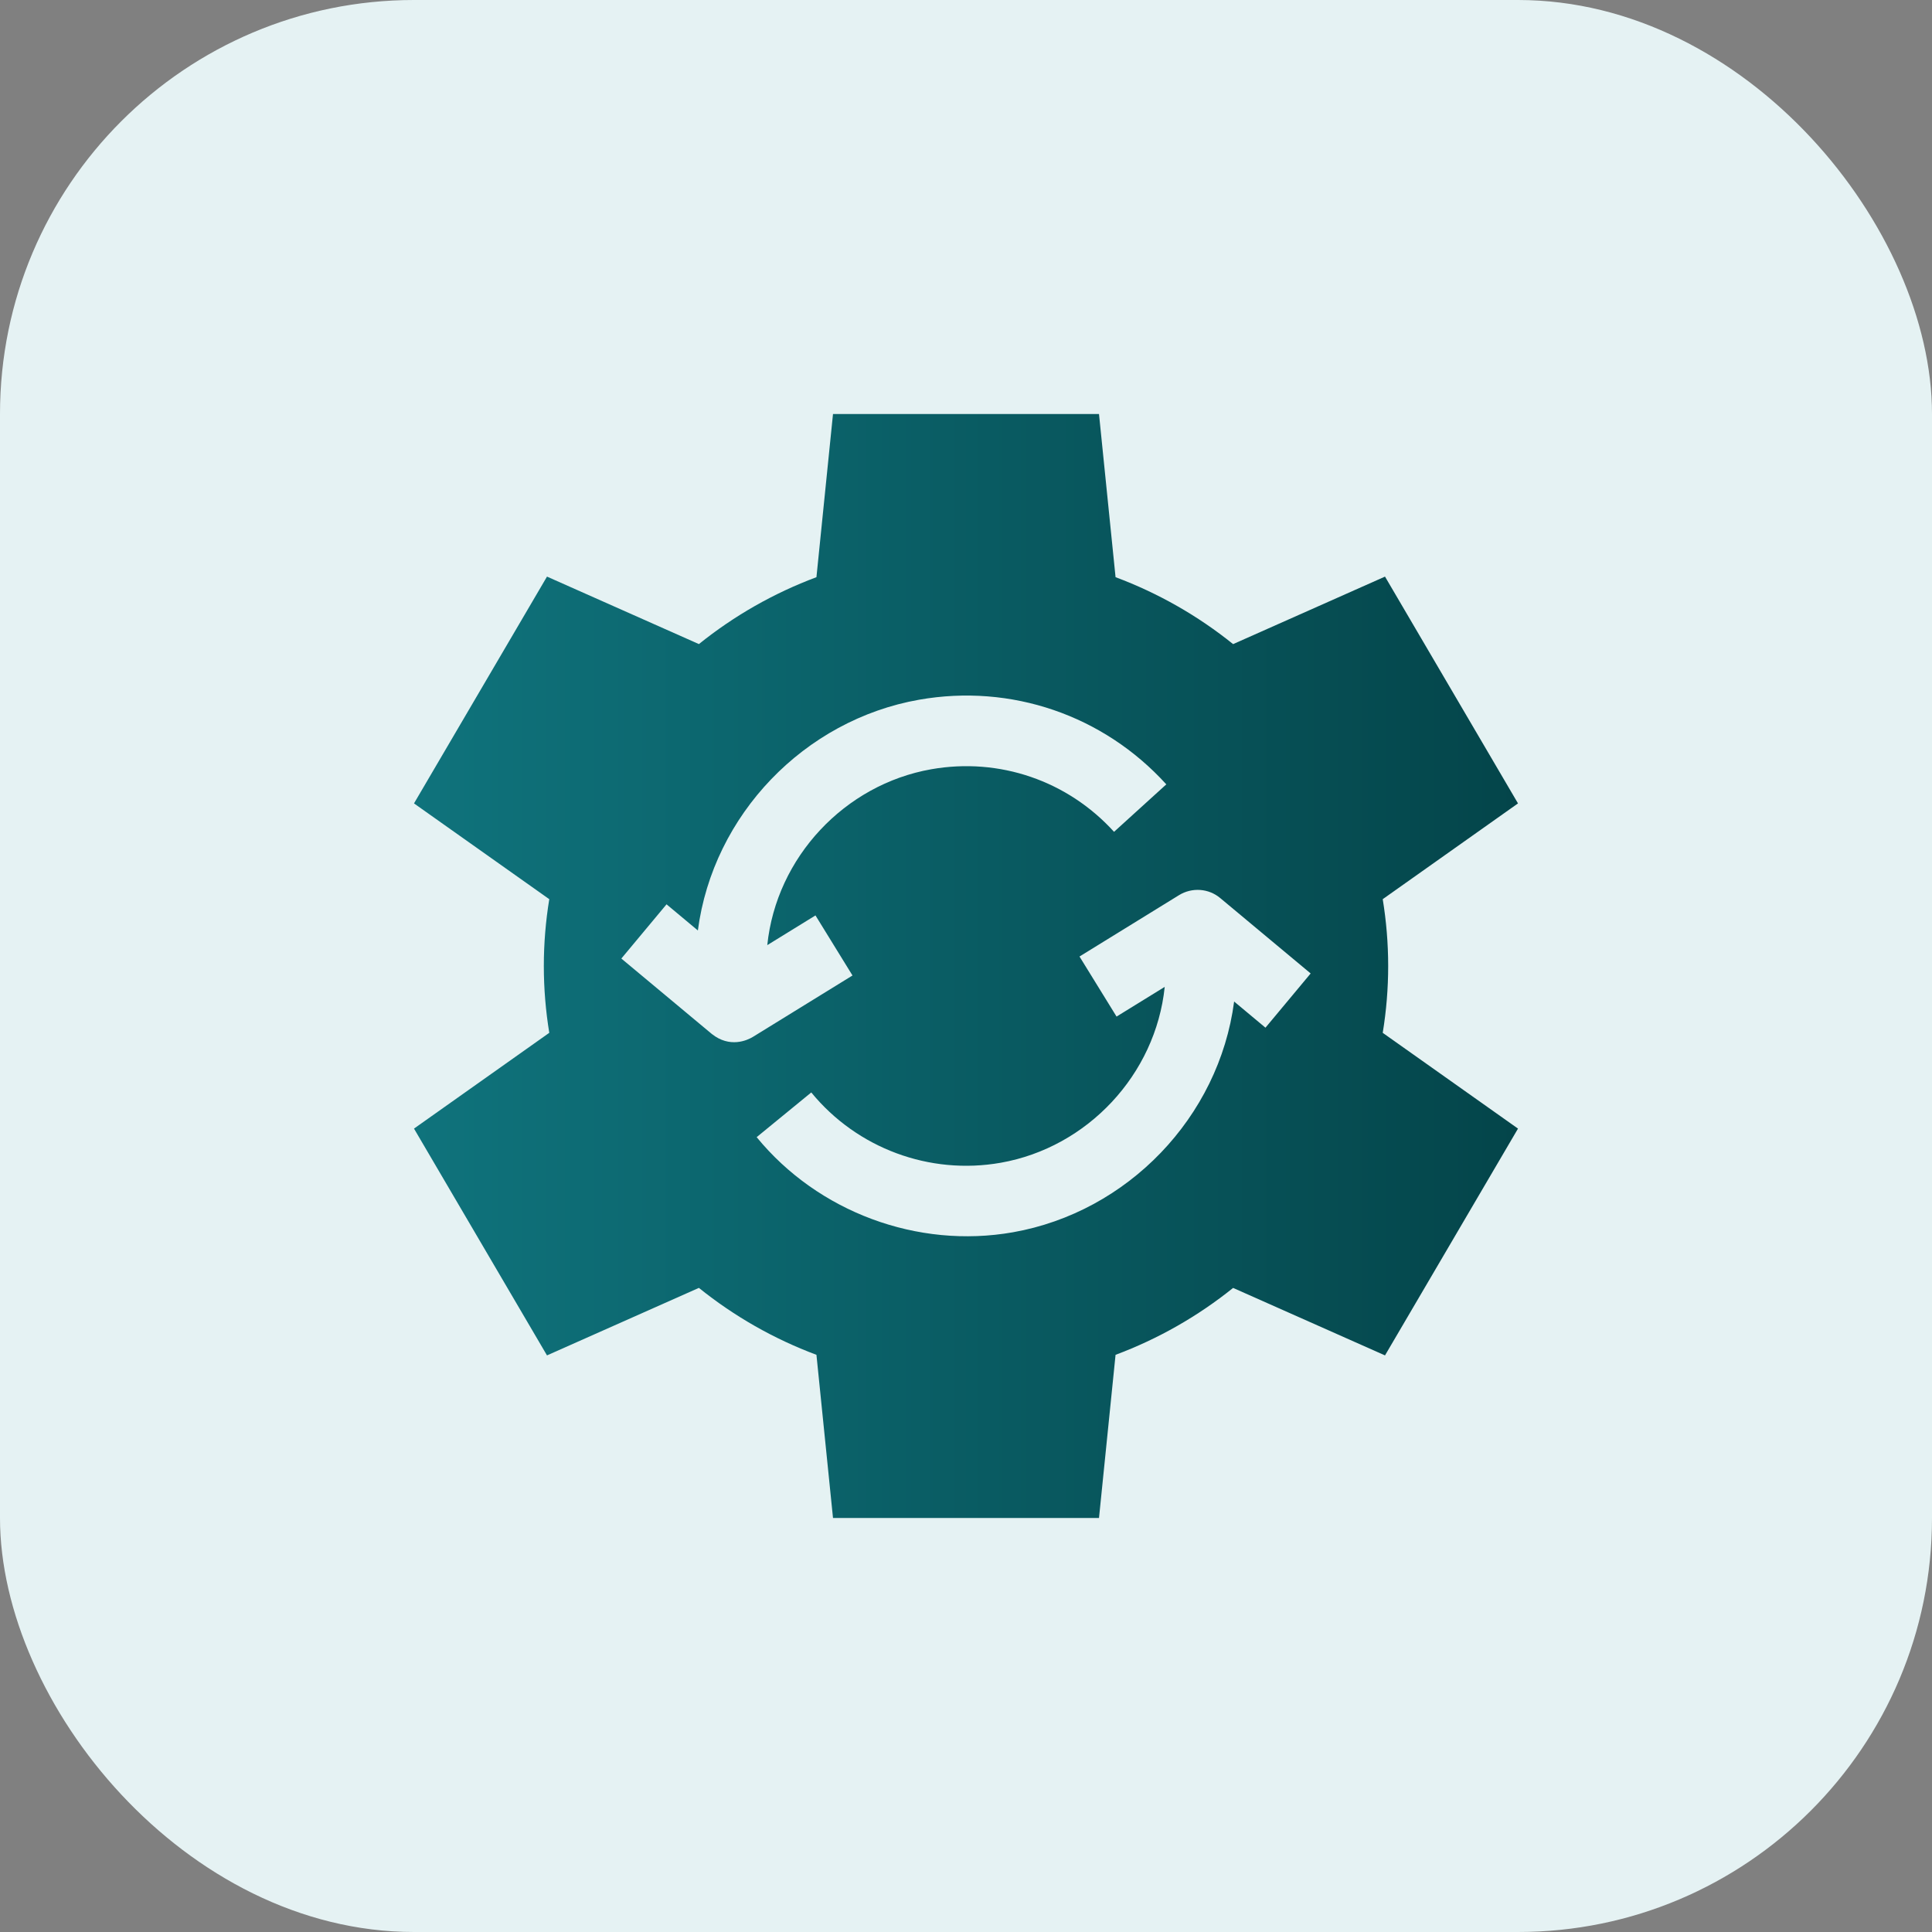 <svg width="56" height="56" viewBox="0 0 56 56" fill="none" xmlns="http://www.w3.org/2000/svg">
<rect x="0" y="0" width="56" height="56" fill="#808080" stroke="none"/>
<rect width="56" height="56" rx="12" fill="#E5F2F3"/>
<g clip-path="url(#clip0_577_30552)">
<path d="M40.237 28C40.237 27.34 40.182 26.694 40.079 26.063L44 23.287L40.145 16.713L35.742 18.67C34.718 17.845 33.567 17.19 32.335 16.73L31.855 12H24.145L23.665 16.73C22.433 17.19 21.282 17.845 20.258 18.669L15.855 16.713L12 23.287L15.921 26.063C15.818 26.694 15.763 27.34 15.763 28C15.763 28.66 15.818 29.306 15.921 29.937L12 32.713L15.855 39.287L20.258 37.33C21.282 38.155 22.433 38.81 23.665 39.27L24.145 44H31.855L32.335 39.27C33.567 38.81 34.718 38.155 35.742 37.331L40.145 39.287L44 32.713L40.079 29.937C40.184 29.297 40.237 28.649 40.237 28ZM20.631 29.969L18.01 27.784L19.32 26.212L20.228 26.97C20.669 23.615 23.315 20.869 26.639 20.282C29.305 19.812 31.984 20.729 33.806 22.735L32.291 24.111C30.945 22.628 28.964 21.95 26.994 22.297C24.481 22.74 22.503 24.851 22.24 27.395L23.637 26.534L24.71 28.275L21.823 30.055C21.657 30.156 21.151 30.384 20.631 29.969ZM36.68 29.788L35.772 29.03C35.331 32.385 32.685 35.131 29.361 35.718C26.596 36.205 23.71 35.132 21.932 32.961L23.515 31.665C24.842 33.285 26.946 34.066 29.006 33.703C31.519 33.26 33.497 31.149 33.76 28.605L32.364 29.466L31.29 27.725L34.177 25.945C34.36 25.833 34.573 25.781 34.787 25.796C35.001 25.811 35.204 25.893 35.369 26.031L37.99 28.216L36.68 29.788Z" fill="url(#paint0_linear_577_30552)"/>
</g>
<defs>
<linearGradient id="paint0_linear_577_30552" x1="12" y1="44" x2="44" y2="44" gradientUnits="userSpaceOnUse">
<stop stop-color="#0F737C"/>
<stop offset="1" stop-color="#04454A"/>
</linearGradient>
<clipPath id="clip0_577_30552">
<rect width="32" height="32" fill="white" transform="translate(12 12)"/>
</clipPath>
</defs>
</svg>
